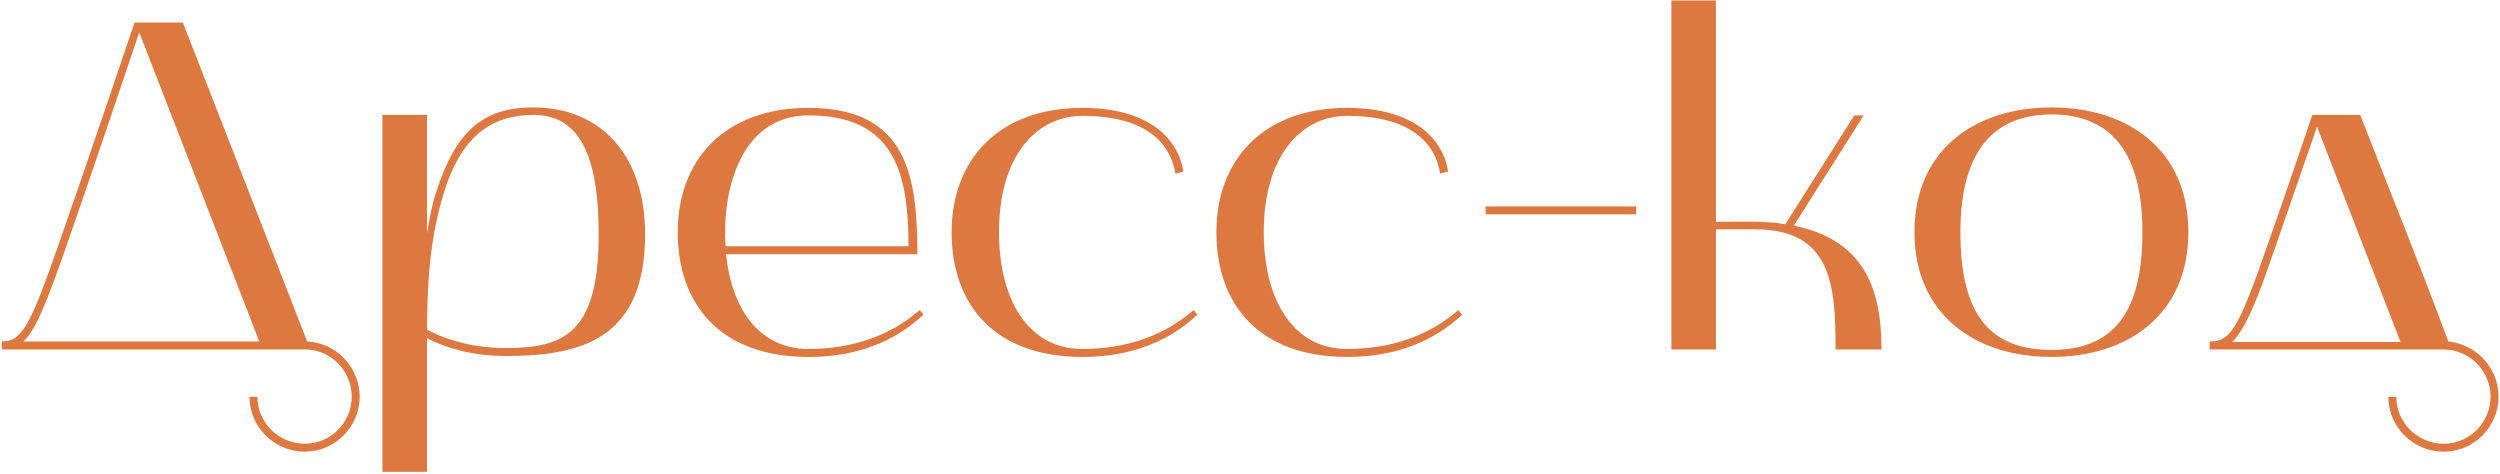 <?xml version="1.0" encoding="UTF-8"?> <svg xmlns="http://www.w3.org/2000/svg" width="1066" height="202" viewBox="0 0 1066 202" fill="none"><path d="M0.773 145.6C9.173 145.6 12.573 140 25.573 102.6C37.573 68.2 54.773 17.4 57.373 9.6H77.973L130.973 145.6C143.373 146.2 153.373 156.6 153.373 169.2C153.373 182 142.773 192.6 129.973 192.6C116.973 192.6 106.373 182 106.373 169.2H109.773C109.773 180.2 118.773 189.2 129.973 189.2C140.973 189.2 149.973 180.2 149.973 169.2C149.973 158 140.973 149 129.973 149H0.773V145.6ZM28.773 103.6C19.973 128.8 15.373 140.6 9.973 145.6H110.573L59.373 13.8C54.573 28 39.573 72.6 28.773 103.6ZM182.07 201.2H163.07V49H182.07V99.6C183.07 93.6 184.07 87.6 186.07 81.6C194.27 56.6 205.27 45.8 227.47 45.8C256.27 45.8 275.07 66.4 275.07 99.8C275.07 144.2 248.47 151.8 215.67 151.8C198.87 151.8 187.47 147 182.07 144.2C182.07 146 182.07 201.2 182.07 201.2ZM189.07 82.8C183.07 102.8 182.27 120.8 182.07 140.6C187.47 143.4 198.87 148.4 215.67 148.4C240.47 148.4 255.27 142.2 255.27 100C255.27 70.8 249.27 49 227.67 49C209.87 49 196.67 57.6 189.07 82.8ZM344.777 152.2C306.977 152.2 288.977 129.6 288.977 99C288.977 68.4 308.777 46 344.777 46C386.777 46 391.177 75 391.177 108.4H309.577C311.977 131.8 323.777 148.8 344.777 148.8C362.977 148.8 379.377 143.4 392.177 132.2L393.777 134.2C390.377 137 375.777 152.2 344.777 152.2ZM344.777 49.2C315.577 49.2 307.777 81.6 309.377 105H387.377C387.377 74 381.577 49.2 344.777 49.2ZM461.573 152.2C423.773 152.2 405.773 129.6 405.773 99C405.773 68.4 425.573 46 461.573 46C489.173 46 502.373 58.6 504.573 73.2L501.173 74C499.173 61 488.573 49.4 461.573 49.4C442.373 49.4 425.973 65.8 425.973 99C425.973 127.2 437.973 148.8 461.573 148.8C479.773 148.8 496.173 143.4 508.973 132.2L510.573 134.2C507.173 137 492.573 152.2 461.573 152.2ZM574.464 152.2C536.664 152.2 518.664 129.6 518.664 99C518.664 68.4 538.464 46 574.464 46C602.064 46 615.264 58.6 617.464 73.2L614.064 74C612.064 61 601.464 49.4 574.464 49.4C555.264 49.4 538.864 65.8 538.864 99C538.864 127.2 550.864 148.8 574.464 148.8C592.664 148.8 609.064 143.4 621.864 132.2L623.464 134.2C620.064 137 605.464 152.2 574.464 152.2ZM697.661 91.4H633.461V88H697.661V91.4ZM712.68 149V0.2H731.68V94.6C741.48 94.6 751.48 94 761.28 95.6L790.68 49.2H794.68L764.88 96.2C793.88 102.2 802.28 121.6 802.28 149H782.68C782.68 122.8 781.48 97.8 748.68 97.8H731.68V149H712.68ZM816.32 99C816.32 64 842.12 45.8 874.72 45.8C907.52 45.8 933.12 64 933.12 99C933.12 134 907.52 152.2 874.72 152.2C842.12 152.2 816.32 134 816.32 99ZM874.72 48.8C850.12 48.8 835.92 64.4 835.92 99C835.92 133.2 847.72 149.2 874.72 149.2C901.32 149.2 913.52 133.2 913.52 99C913.52 64.4 899.72 48.8 874.72 48.8ZM942.18 149V145.6C950.58 145.6 953.98 142 966.98 104.2C972.98 87.4 985.98 49 985.98 49H1006.38C1020.98 86.4 1029.98 108.2 1043.98 145.6C1055.78 146.8 1065.38 156.8 1065.38 169.2C1065.38 182 1054.78 192.6 1041.98 192.6C1028.98 192.6 1018.38 182 1018.38 169.2H1021.78C1021.78 180.2 1030.78 189.2 1041.98 189.2C1052.98 189.2 1061.98 180.2 1061.98 169.2C1061.98 158.2 1053.18 149.2 1042.18 149H942.18ZM970.18 105.4C966.78 114.8 959.38 138.8 951.78 145.8H1023.58L987.98 54C982.18 70.8 975.58 89.8 970.18 105.4Z" fill="#DD7840"></path></svg> 